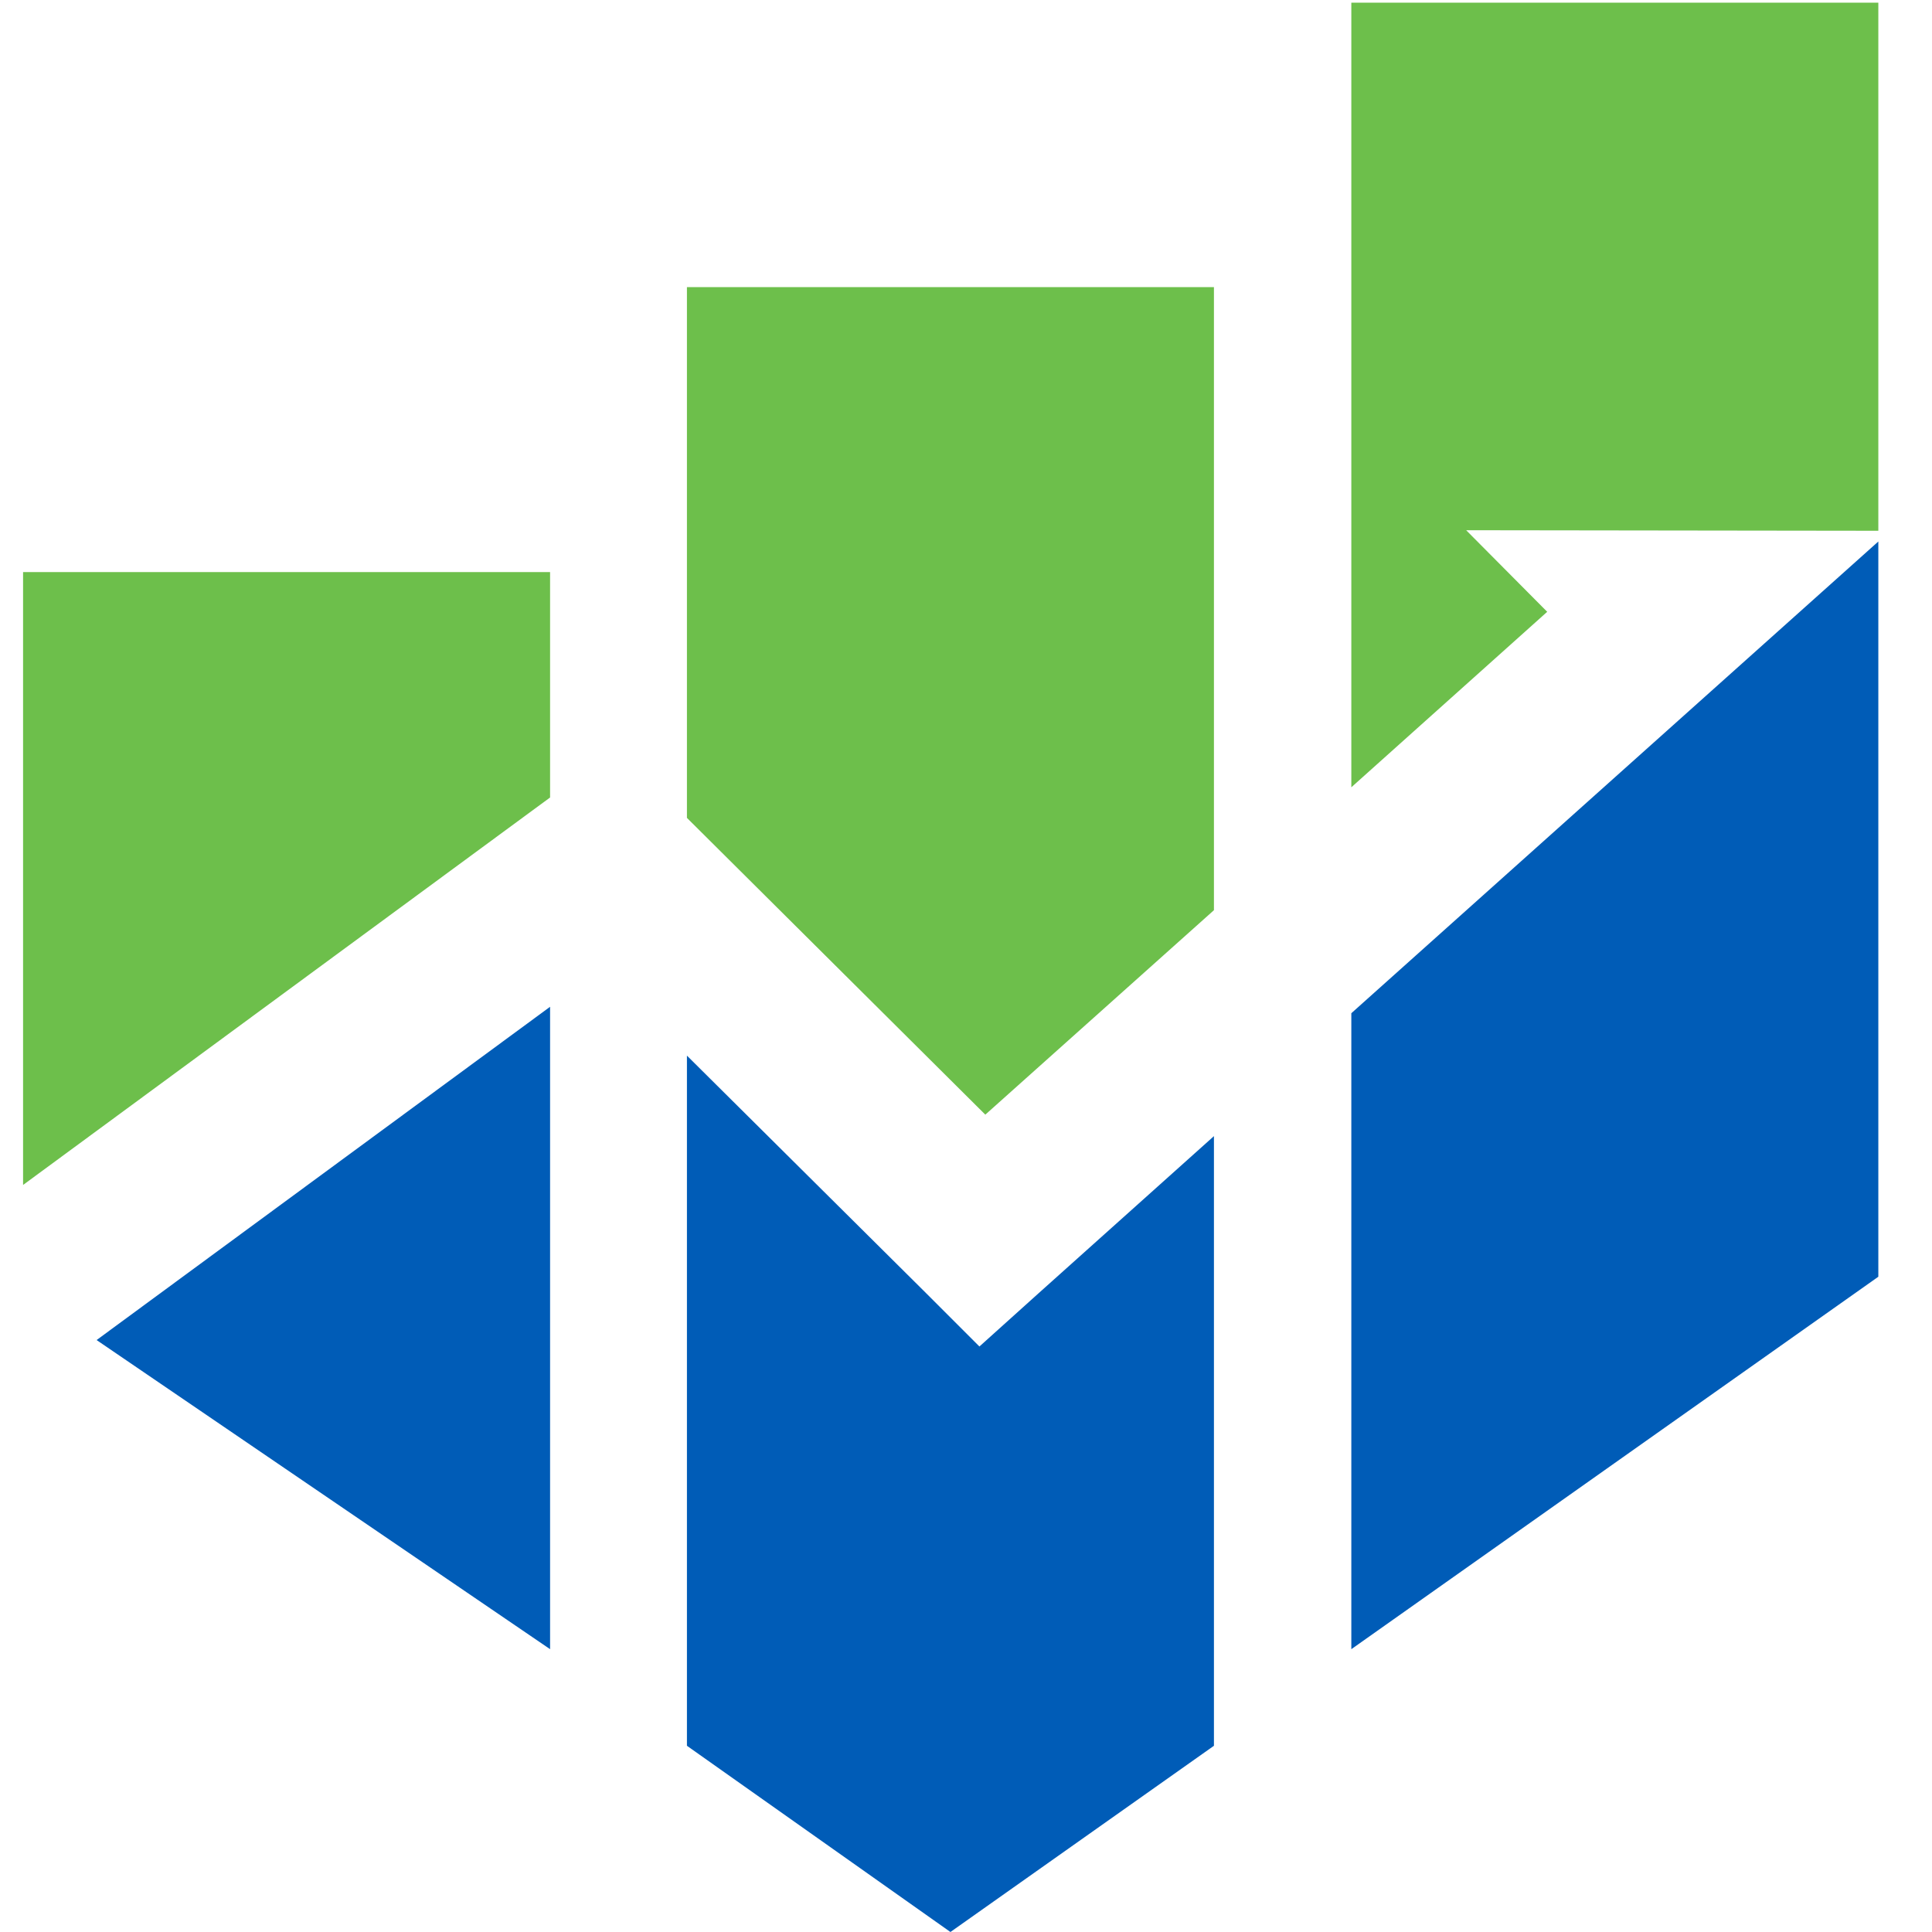<?xml version="1.0" encoding="UTF-8"?>
<svg id="katman_1" data-name="katman 1" xmlns="http://www.w3.org/2000/svg" baseProfile="tiny" version="1.2" viewBox="0 0 36 36">
  <polygon points="10.25 30.73 10.25 18.76 1.8 24.97 10.25 30.73" fill="#005cb7" fill-rule="evenodd" stroke-width="0"/>
  <polygon points=".43 10.66 .43 22.08 10.25 14.86 10.25 10.66 .43 10.66" fill="#6dbf4b" fill-rule="evenodd" stroke-width="0"/>
  <polygon points="18.25 25.09 17.2 24.04 12.8 19.67 12.8 32.53 17.71 36 22.62 32.53 22.62 21.17 19.35 24.1 18.25 25.09" fill="#005cb7" fill-rule="evenodd" stroke-width="0"/>
  <polygon points="12.8 15.24 18.36 20.77 22.62 16.96 22.62 5.35 12.8 5.35 12.8 15.24" fill="#6dbf4b" fill-rule="evenodd" stroke-width="0"/>
  <polygon points="25.18 30.73 35 23.79 35 10.09 25.18 18.88 25.18 30.73" fill="#005cb7" fill-rule="evenodd" stroke-width="0"/>
  <polygon points="35 .05 25.18 .05 25.18 14.67 28.83 11.4 27.32 9.88 35 9.89 35 .05" fill="#6dbf4b" fill-rule="evenodd" stroke-width="0"/>
</svg>